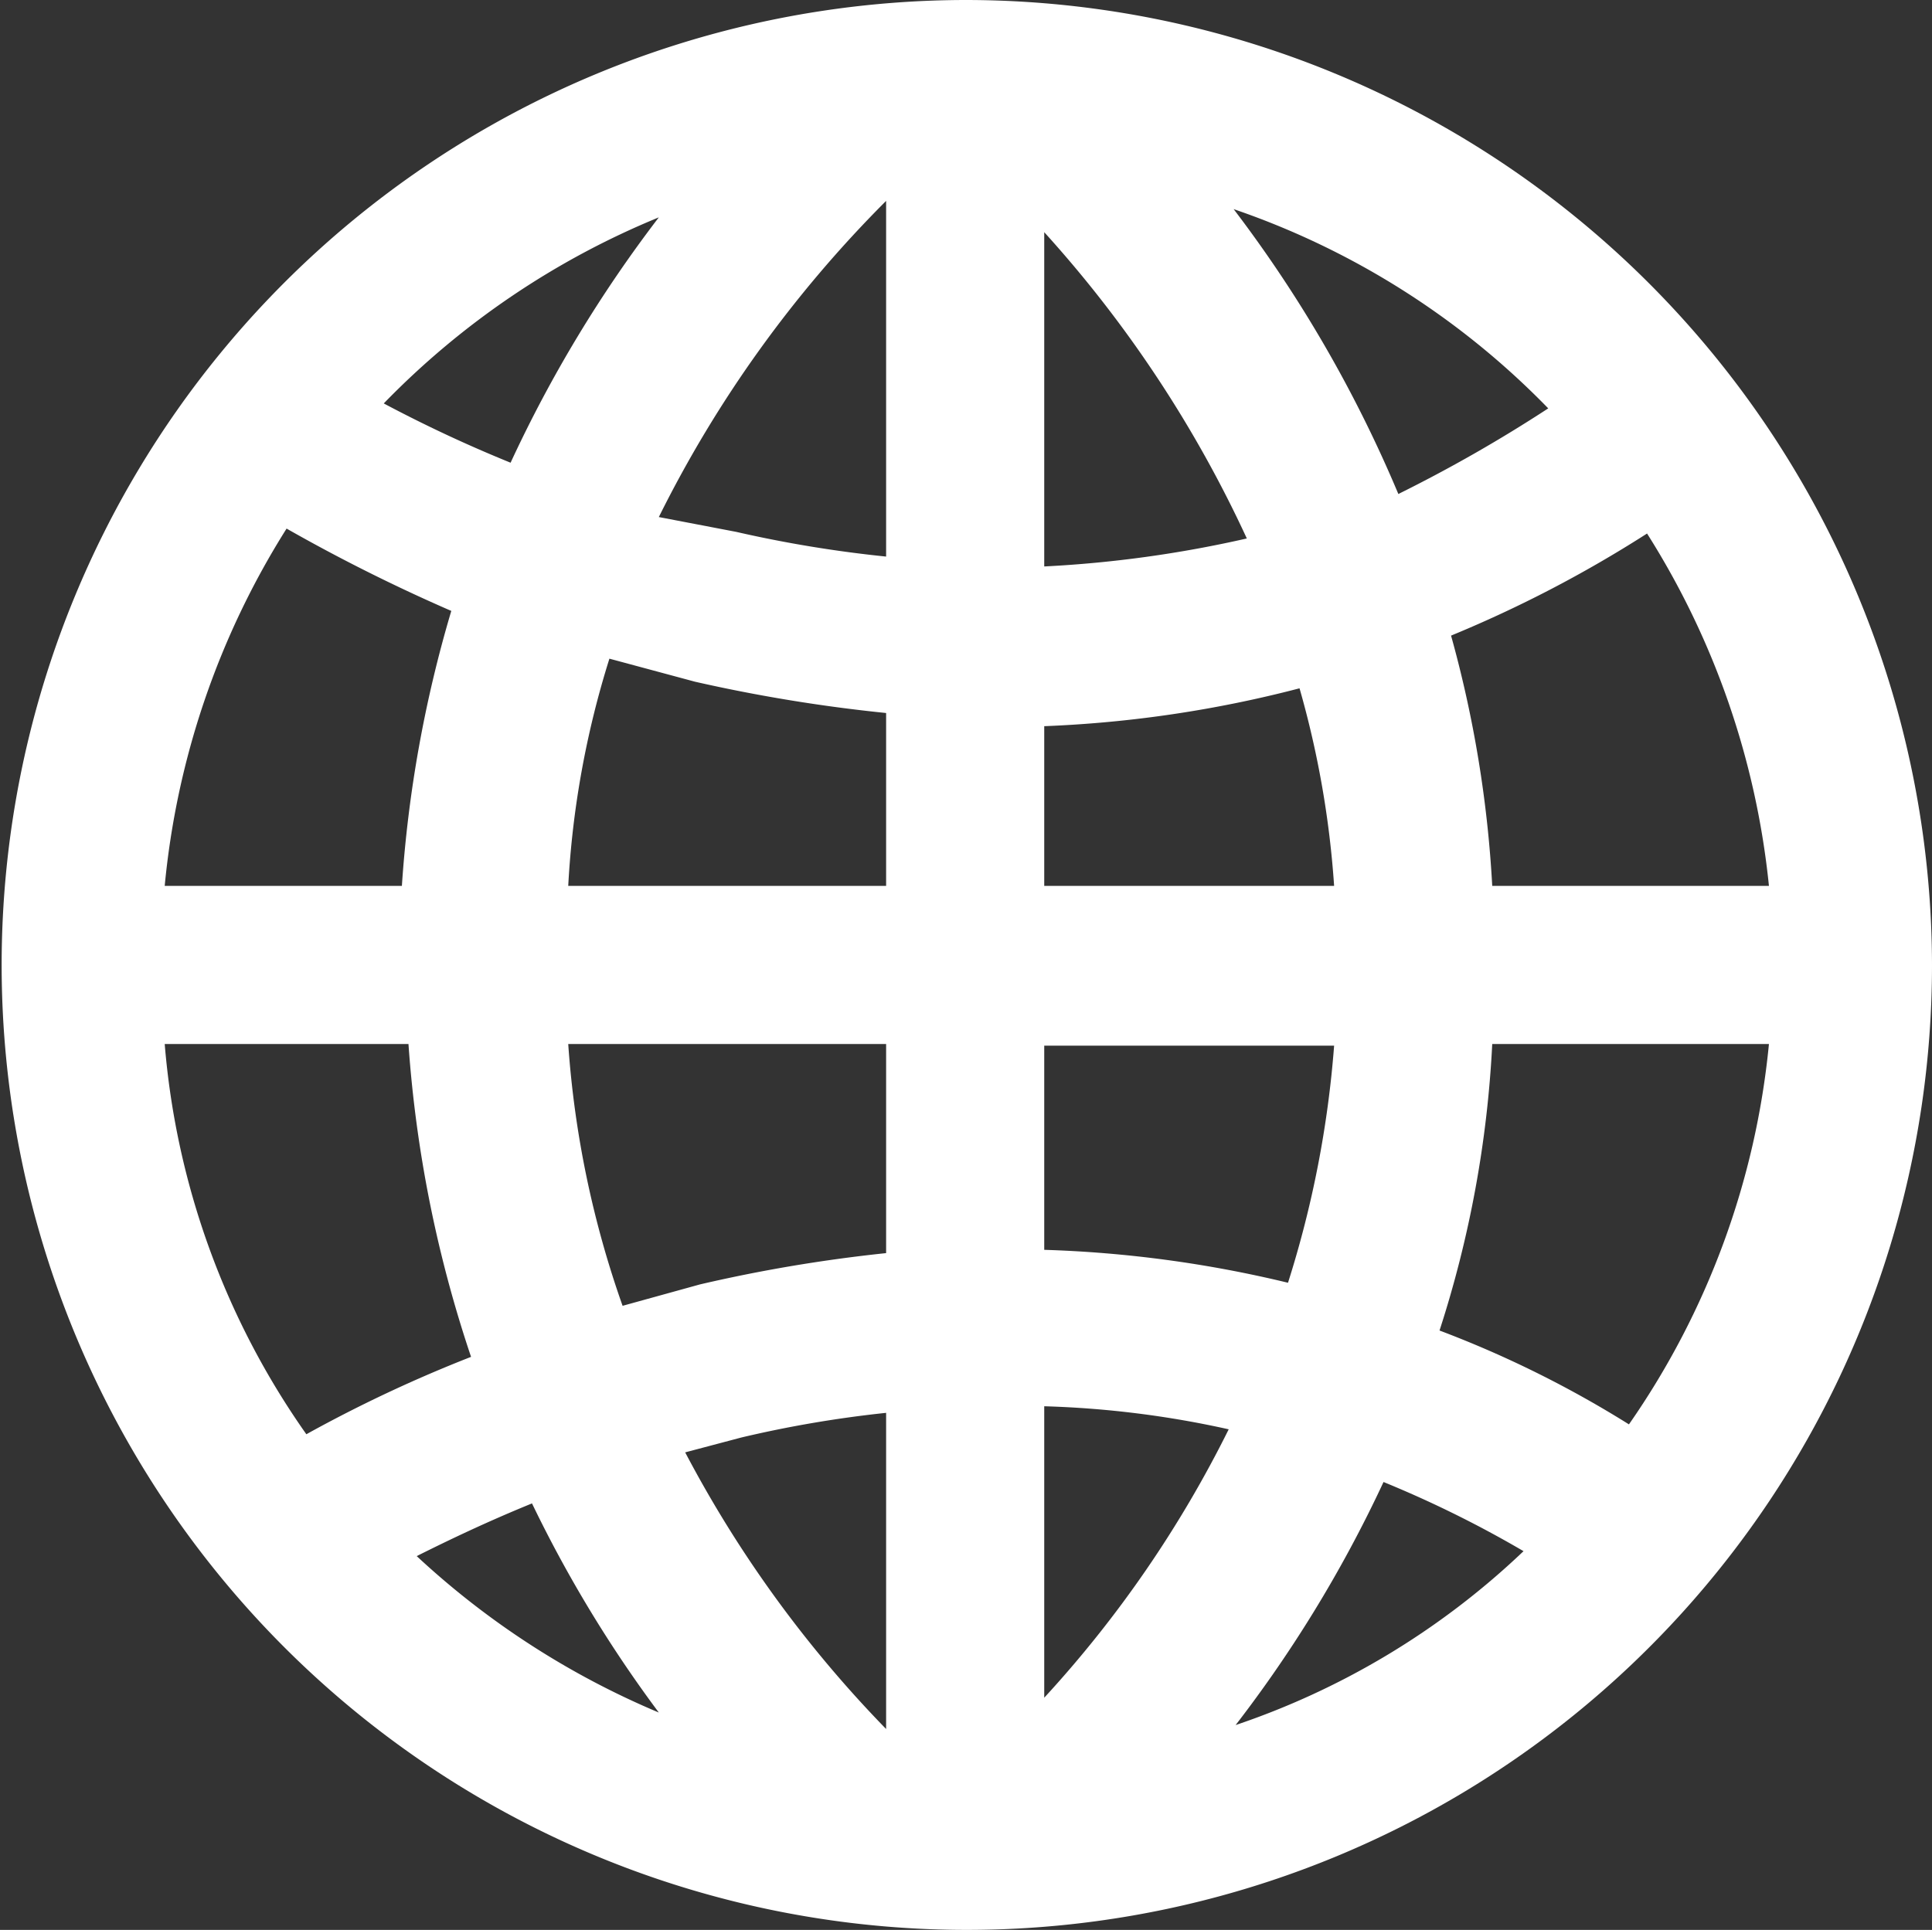 <svg xmlns="http://www.w3.org/2000/svg" viewBox="0 0 11.73 11.72"><rect x="0" y="0" width="11.73" height="11.72" fill="#333333" stroke="none"/><defs><style>.cls-1{fill:#fff;}</style></defs><title>アセット 2</title><g id="レイヤー_2" data-name="レイヤー 2"><g id="ヘッダー"><path class="cls-1" d="M5.86,0a5.86,5.86,0,1,0,5.87,5.86A5.87,5.87,0,0,0,5.86,0ZM4,1.32a7.93,7.93,0,0,0-.9,1.49,8.25,8.25,0,0,1-.77-.36A4.94,4.94,0,0,1,4,1.32ZM1.74,3.21a10.45,10.45,0,0,0,1,.5,7.63,7.63,0,0,0-.3,1.67H1A4.94,4.94,0,0,1,1.74,3.21ZM1,6.34H2.48a7.61,7.61,0,0,0,.38,1.9,8.33,8.33,0,0,0-1,.47A4.79,4.79,0,0,1,1,6.34ZM2.53,9.45c.2-.1.43-.21.7-.32A7.74,7.74,0,0,0,4,10.4,5,5,0,0,1,2.53,9.45ZM5.38,10.5A7.22,7.22,0,0,1,4.16,8.82l.34-.09a7,7,0,0,1,.88-.15Zm0-2.89a9.19,9.19,0,0,0-1.13.19l-.47.13a6,6,0,0,1-.33-1.59H5.38Zm0-2.23H3.45A5.59,5.59,0,0,1,3.7,4l.52.14a9.66,9.66,0,0,0,1.16.19Zm0-2a7.5,7.5,0,0,1-.91-.15L4,3.14A7.31,7.31,0,0,1,5.38,1.22Zm5.36,2H9.06a7.1,7.1,0,0,0-.25-1.52A7.5,7.5,0,0,0,10,3.24,4.93,4.93,0,0,1,10.74,5.38ZM9.4,2.48A8.82,8.82,0,0,1,8.49,3a7.9,7.9,0,0,0-1-1.73A4.85,4.85,0,0,1,9.4,2.48ZM6.34,1.41A7.36,7.36,0,0,1,7.57,3.27a7.14,7.14,0,0,1-1.23.17Zm0,3a7.25,7.25,0,0,0,1.55-.23A5.77,5.77,0,0,1,8.1,5.38H6.34Zm0,1.94H8.1a6.34,6.34,0,0,1-.28,1.44,7.23,7.23,0,0,0-1.48-.2Zm0,4V8.54a5.92,5.92,0,0,1,1.12.14A7,7,0,0,1,6.34,10.31Zm1.12.18A7.82,7.82,0,0,0,8.4,9a6.71,6.71,0,0,1,.85.42A4.72,4.72,0,0,1,7.46,10.49ZM9.89,8.65a6.48,6.48,0,0,0-1.15-.57,6.72,6.72,0,0,0,.32-1.74h1.68A4.86,4.86,0,0,1,9.89,8.65Z"/></g></g></svg>